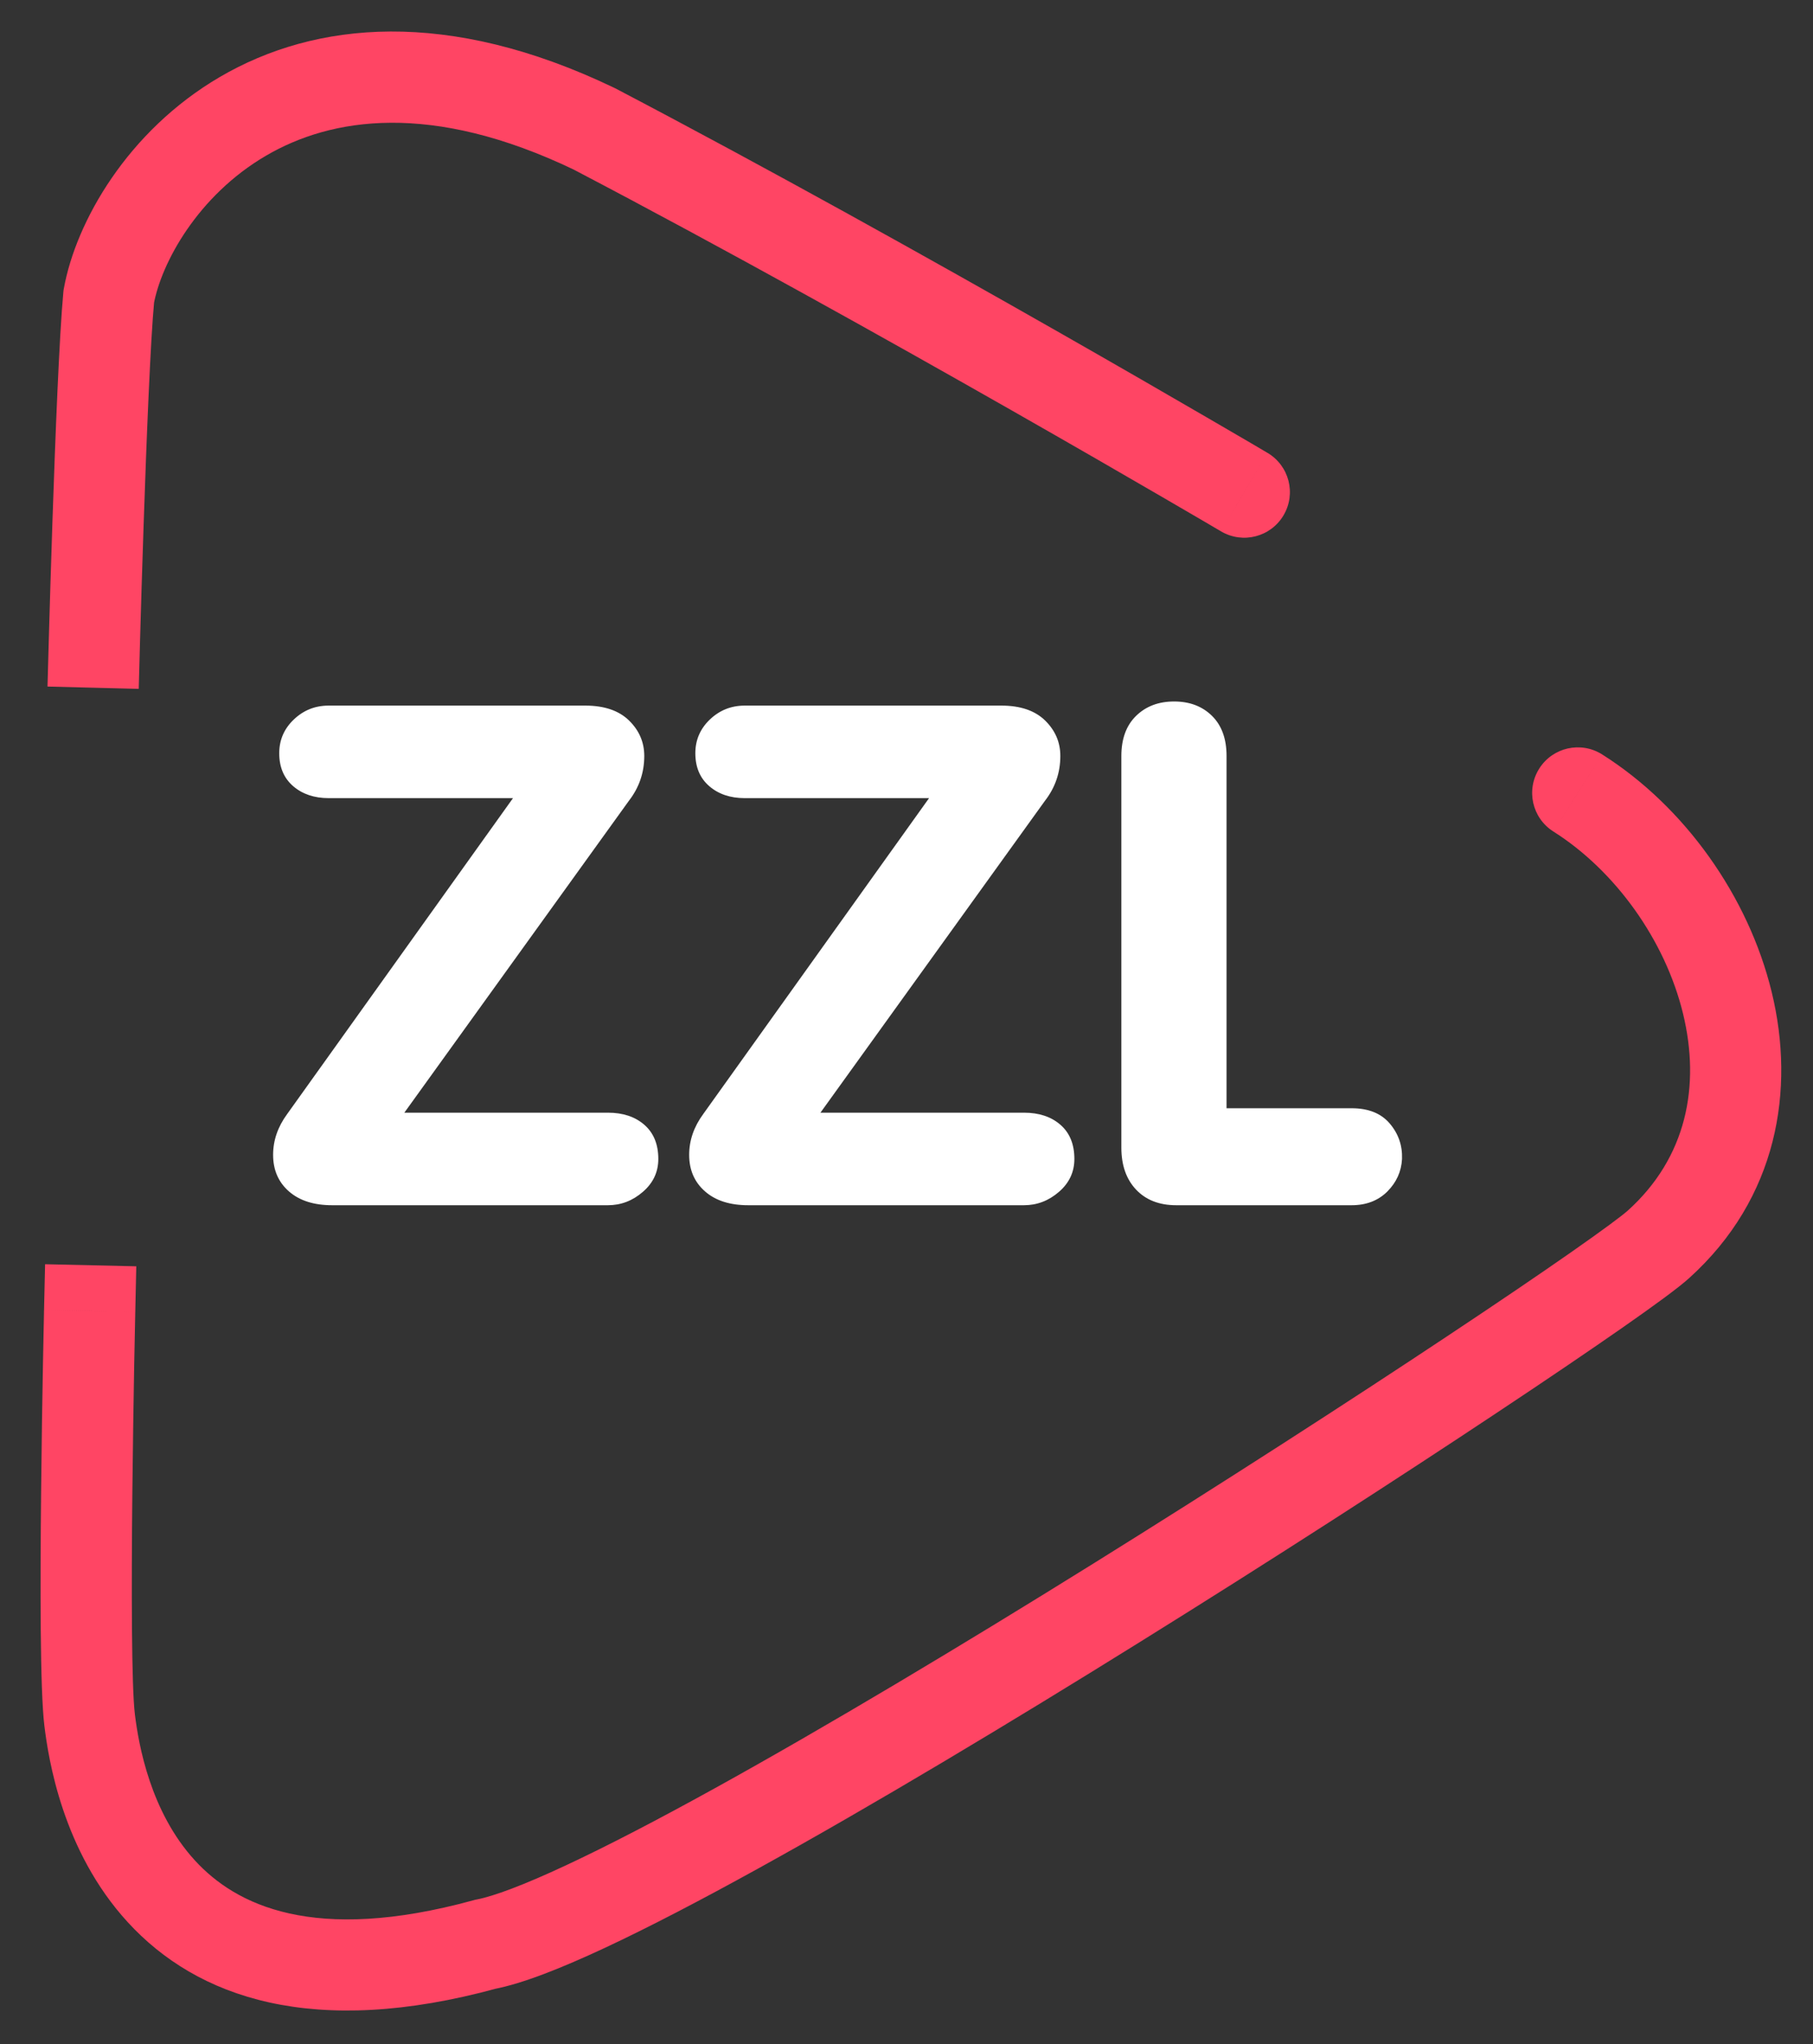 <?xml version="1.0" encoding="UTF-8"?> <svg xmlns="http://www.w3.org/2000/svg" width="47" height="53" viewBox="0 0 47 53" fill="none"><rect x="0" y="0" width="47" height="53" fill="#333333" stroke="none"/><path d="M31.655 13.778C32.218 14.11 32.943 13.923 33.275 13.36C33.607 12.798 33.42 12.072 32.857 11.741L31.655 13.778ZM15.406 3.341L15.956 2.293L15.937 2.284L15.919 2.275L15.406 3.341ZM2.82 7.688L1.656 7.477L1.647 7.527L1.642 7.578L2.82 7.688ZM32.256 12.759C32.857 11.741 32.857 11.741 32.857 11.741C32.857 11.741 32.857 11.74 32.856 11.74C32.856 11.74 32.856 11.74 32.855 11.74C32.854 11.739 32.852 11.738 32.85 11.737C32.846 11.734 32.839 11.73 32.83 11.725C32.813 11.715 32.787 11.7 32.753 11.68C32.685 11.64 32.585 11.581 32.455 11.504C32.194 11.352 31.813 11.129 31.331 10.849C30.368 10.289 29.001 9.498 27.386 8.578C24.158 6.739 19.932 4.377 15.956 2.293L15.406 3.341L14.857 4.389C18.799 6.454 22.997 8.801 26.215 10.634C27.823 11.55 29.183 12.336 30.142 12.894C30.622 13.172 31 13.394 31.259 13.545C31.388 13.621 31.487 13.679 31.554 13.719C31.588 13.738 31.613 13.753 31.63 13.763C31.638 13.768 31.645 13.772 31.649 13.774C31.651 13.776 31.653 13.777 31.654 13.777C31.654 13.777 31.654 13.778 31.655 13.778C31.655 13.778 31.655 13.778 31.655 13.778C31.655 13.778 31.655 13.778 32.256 12.759ZM15.406 3.341L15.919 2.275C11.614 0.207 8.173 0.549 5.699 1.996C3.308 3.395 1.969 5.748 1.656 7.477L2.82 7.688L3.984 7.898C4.179 6.821 5.123 5.074 6.894 4.038C8.582 3.05 11.18 2.623 14.894 4.407L15.406 3.341ZM2.82 7.688L1.642 7.578C1.537 8.708 1.435 11.285 1.359 13.535C1.321 14.669 1.289 15.736 1.267 16.518C1.256 16.909 1.247 17.23 1.241 17.453C1.238 17.564 1.236 17.651 1.234 17.71C1.233 17.739 1.233 17.762 1.232 17.777C1.232 17.785 1.232 17.791 1.232 17.795C1.232 17.797 1.232 17.798 1.232 17.799C1.232 17.8 1.232 17.8 1.232 17.8C1.232 17.8 1.232 17.8 1.232 17.801C1.232 17.801 1.232 17.801 2.414 17.831C3.596 17.861 3.596 17.861 3.596 17.861C3.596 17.861 3.596 17.861 3.596 17.861C3.596 17.86 3.596 17.86 3.596 17.86C3.596 17.859 3.597 17.857 3.597 17.855C3.597 17.852 3.597 17.846 3.597 17.838C3.597 17.823 3.598 17.801 3.599 17.772C3.6 17.713 3.603 17.627 3.606 17.516C3.611 17.294 3.62 16.975 3.631 16.585C3.653 15.806 3.685 14.743 3.723 13.614C3.8 11.336 3.9 8.841 3.998 7.798L2.82 7.688Z" fill="#FF4564"></path><path d="M3.507 34.015L3.533 32.833L1.169 32.779L1.142 33.962L3.507 34.015ZM12.586 50.411L12.363 49.249L12.318 49.258L12.274 49.27L12.586 50.411ZM42.993 32.265L42.201 31.386L42.201 31.386L42.993 32.265ZM41.534 19.561C40.982 19.212 40.252 19.376 39.903 19.928C39.553 20.481 39.718 21.211 40.27 21.56L41.534 19.561ZM2.324 33.989C1.142 33.962 1.142 33.962 1.142 33.962C1.142 33.962 1.142 33.962 1.142 33.962C1.142 33.963 1.142 33.963 1.142 33.964C1.142 33.965 1.142 33.967 1.142 33.969C1.142 33.973 1.141 33.98 1.141 33.988C1.141 34.005 1.14 34.031 1.14 34.064C1.138 34.131 1.136 34.229 1.134 34.353C1.128 34.603 1.121 34.961 1.113 35.396C1.097 36.266 1.078 37.443 1.066 38.672C1.041 41.072 1.037 43.833 1.151 44.75L2.324 44.604L3.498 44.459C3.409 43.743 3.405 41.196 3.431 38.696C3.444 37.475 3.463 36.305 3.478 35.439C3.486 35.007 3.493 34.65 3.499 34.402C3.501 34.278 3.503 34.181 3.505 34.115C3.505 34.083 3.506 34.057 3.506 34.041C3.506 34.032 3.507 34.026 3.507 34.022C3.507 34.019 3.507 34.018 3.507 34.017C3.507 34.016 3.507 34.016 3.507 34.016C3.507 34.016 3.507 34.015 3.507 34.015C3.507 34.015 3.507 34.015 2.324 33.989ZM2.324 44.604L1.151 44.75C1.256 45.604 1.62 47.993 3.31 49.837C5.108 51.8 8.123 52.861 12.899 51.551L12.586 50.411L12.274 49.27C8.118 50.41 6.104 49.385 5.054 48.239C3.896 46.976 3.595 45.237 3.498 44.459L2.324 44.604ZM12.586 50.411L12.81 51.572C13.557 51.429 14.564 51.026 15.678 50.506C16.822 49.971 18.178 49.263 19.659 48.445C22.623 46.808 26.135 44.701 29.542 42.58C32.952 40.459 36.267 38.317 38.838 36.608C40.124 35.754 41.227 35.005 42.066 34.42C42.875 33.855 43.505 33.396 43.785 33.143L42.993 32.265L42.201 31.386C42.053 31.52 41.559 31.888 40.712 32.48C39.893 33.052 38.806 33.79 37.529 34.638C34.977 36.334 31.681 38.463 28.293 40.572C24.902 42.682 21.428 44.765 18.515 46.375C17.058 47.18 15.754 47.859 14.677 48.362C13.57 48.88 12.796 49.166 12.363 49.249L12.586 50.411ZM42.993 32.265L43.785 33.143C46.083 31.07 46.544 28.256 45.93 25.725C45.325 23.232 43.664 20.907 41.534 19.561L40.902 20.561L40.27 21.56C41.872 22.573 43.168 24.377 43.631 26.283C44.085 28.153 43.725 30.011 42.201 31.386L42.993 32.265Z" fill="#FF4564"></path><path d="M10.482 28.85H15.76C16.151 28.85 16.466 28.955 16.706 29.166C16.946 29.376 17.066 29.671 17.066 30.05C17.066 30.387 16.933 30.672 16.666 30.902C16.4 31.134 16.098 31.249 15.76 31.249H8.608C8.134 31.249 7.761 31.129 7.488 30.889C7.216 30.649 7.08 30.334 7.08 29.943C7.08 29.57 7.201 29.217 7.444 28.886L13.299 20.694H8.519C8.146 20.694 7.839 20.59 7.599 20.383C7.359 20.175 7.239 19.891 7.239 19.53C7.239 19.186 7.365 18.895 7.617 18.655C7.869 18.415 8.169 18.295 8.519 18.295H15.174C15.665 18.295 16.043 18.424 16.307 18.681C16.57 18.939 16.702 19.245 16.702 19.601C16.702 20.033 16.569 20.421 16.302 20.765L10.482 28.85ZM21.269 28.85H26.546C26.937 28.85 27.253 28.955 27.493 29.166C27.733 29.376 27.852 29.671 27.852 30.05C27.852 30.387 27.719 30.672 27.453 30.902C27.186 31.134 26.884 31.249 26.546 31.249H19.394C18.92 31.249 18.547 31.129 18.275 30.889C18.002 30.649 17.866 30.334 17.866 29.943C17.866 29.57 17.987 29.217 18.23 28.886L24.085 20.694H19.305C18.932 20.694 18.625 20.59 18.386 20.383C18.146 20.175 18.026 19.891 18.026 19.53C18.026 19.186 18.152 18.895 18.403 18.655C18.655 18.415 18.956 18.295 19.305 18.295H25.96C26.452 18.295 26.829 18.424 27.093 18.681C27.356 18.939 27.488 19.245 27.488 19.601C27.488 20.033 27.355 20.421 27.088 20.765L21.269 28.85ZM29.07 29.756V19.601C29.07 19.157 29.197 18.81 29.452 18.561C29.706 18.313 30.035 18.188 30.438 18.188C30.841 18.188 31.168 18.313 31.42 18.561C31.672 18.81 31.797 19.157 31.797 19.601V28.735H35.04C35.473 28.735 35.802 28.866 36.027 29.13C36.252 29.394 36.358 29.7 36.346 30.05C36.329 30.375 36.201 30.657 35.965 30.894C35.727 31.131 35.419 31.249 35.04 31.249H30.491C30.053 31.249 29.706 31.114 29.452 30.845C29.197 30.575 29.07 30.212 29.07 29.756Z" fill="white"></path></svg> 